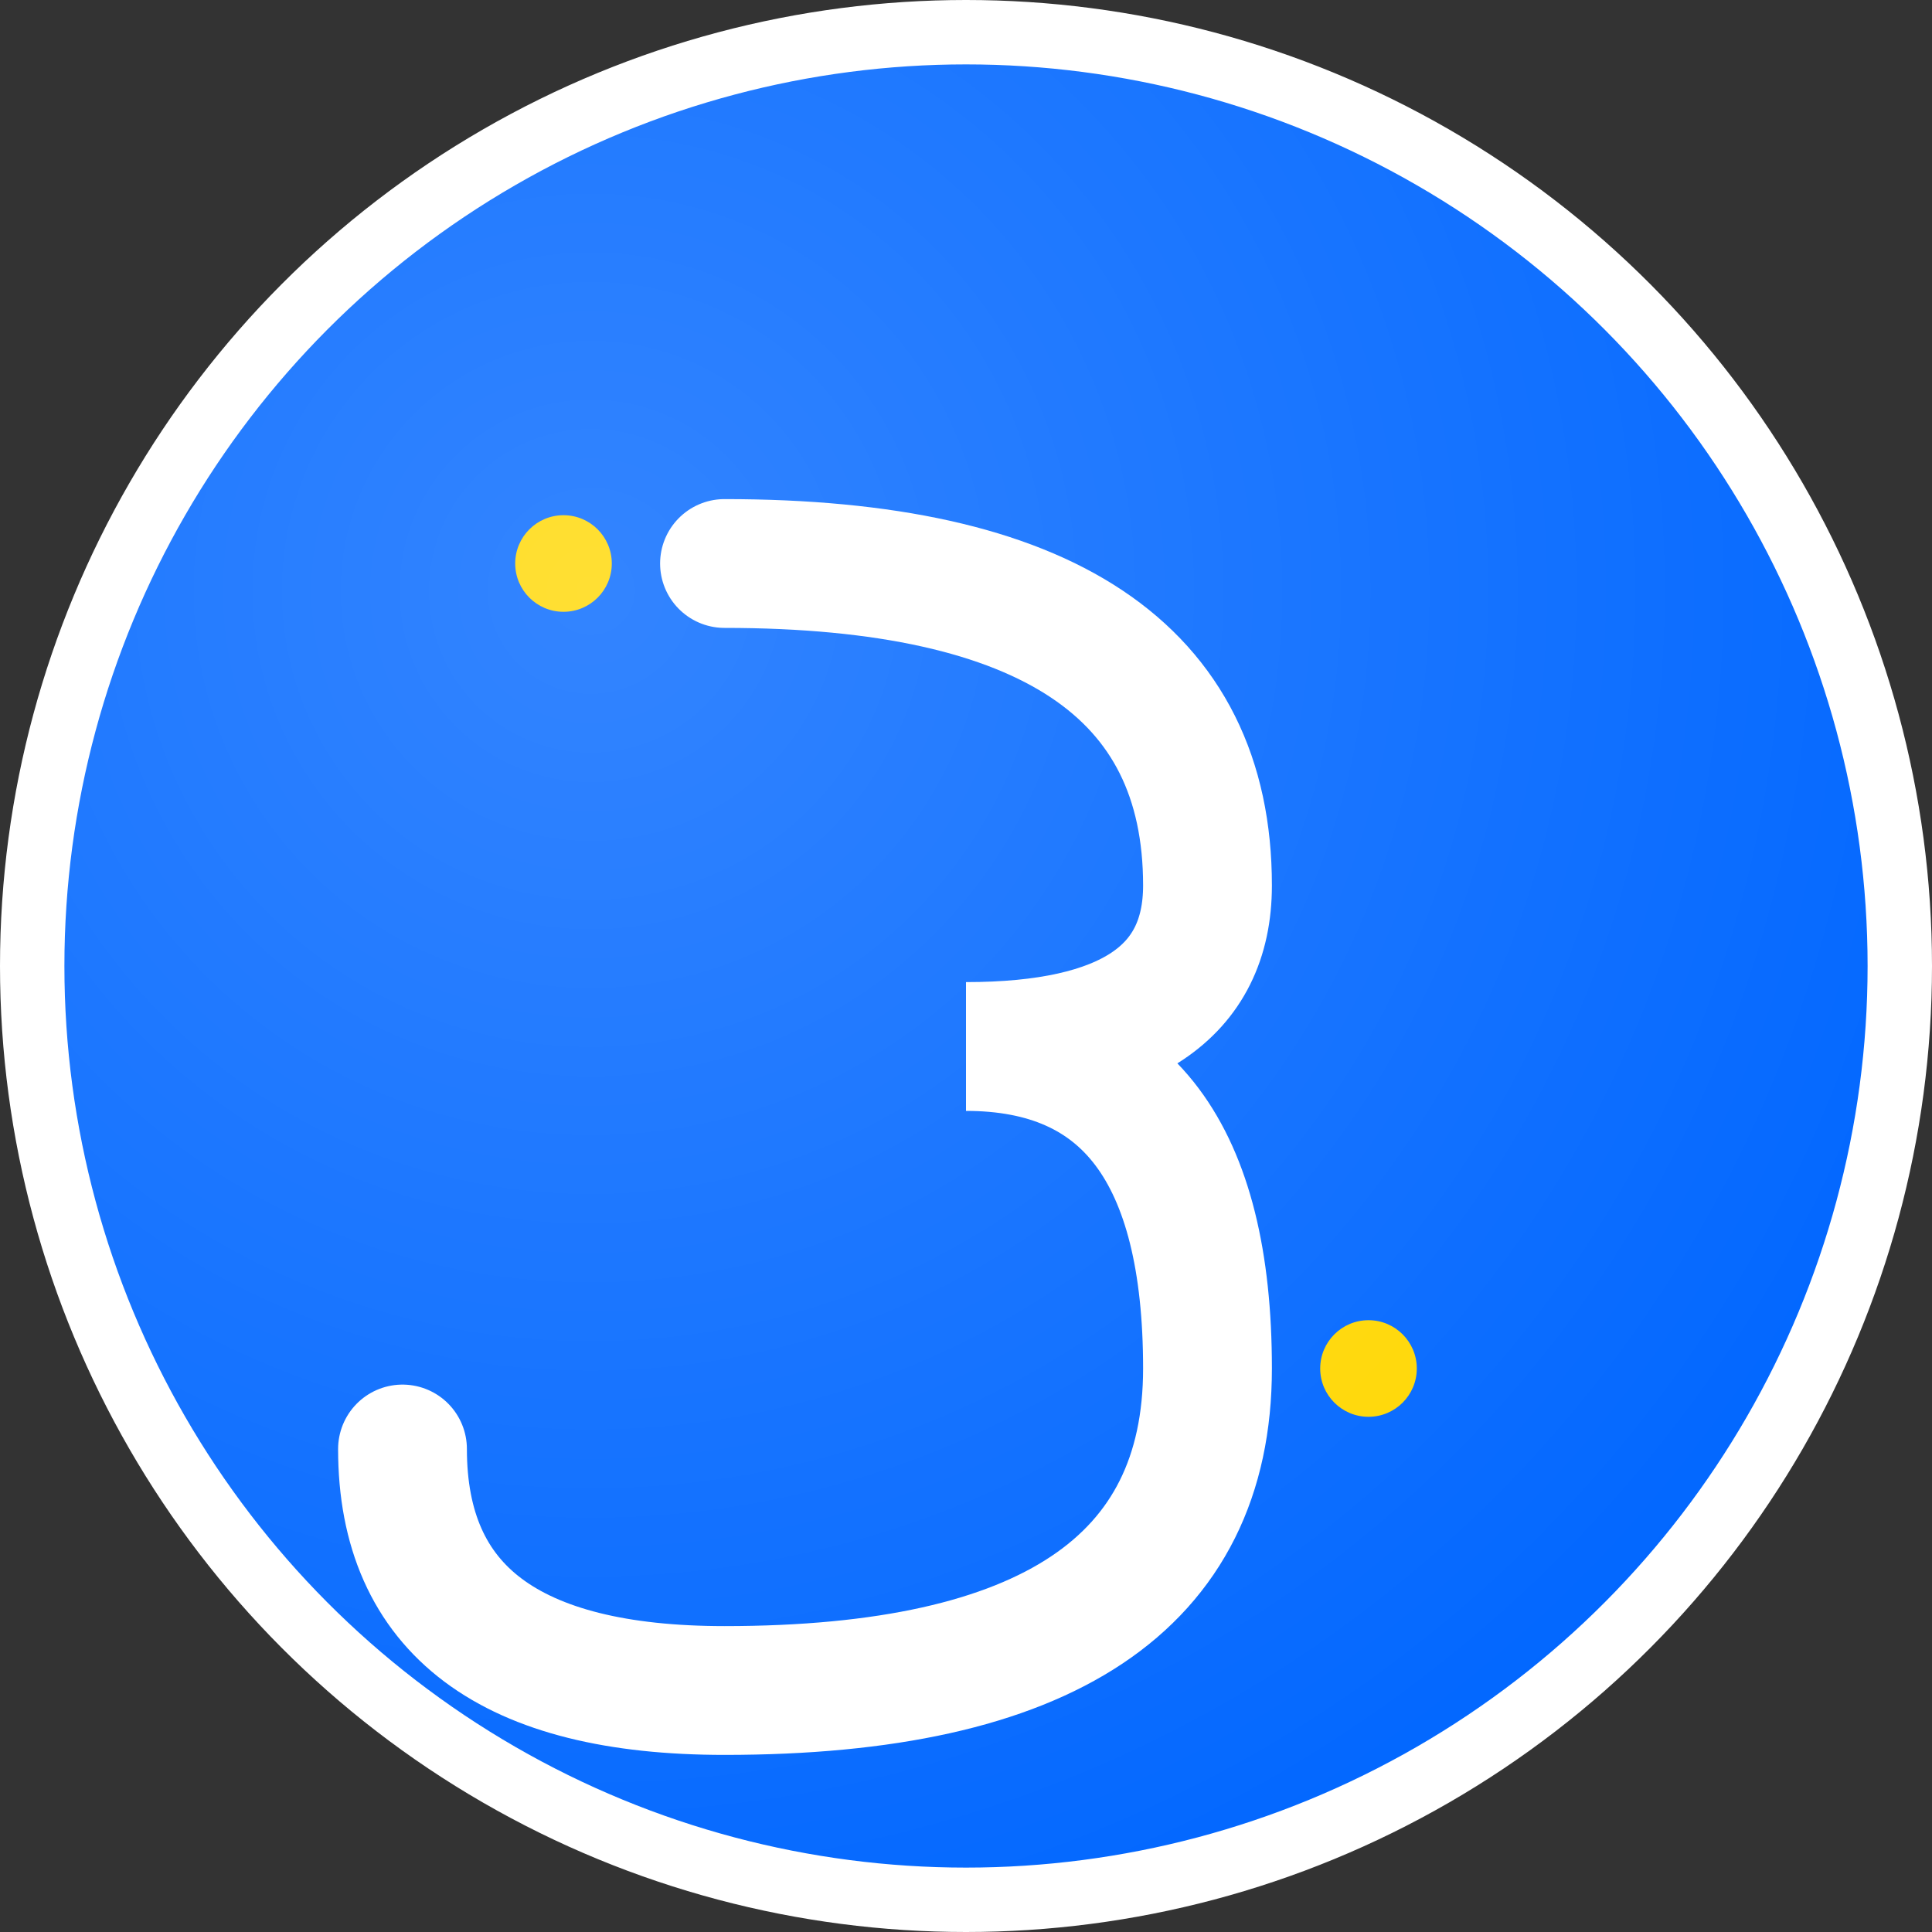 <svg xmlns="http://www.w3.org/2000/svg" viewBox="0 0 120 120" width="120" height="120">
  <rect x="0" y="0" width="120" height="120" fill="#333333" stroke="none"/>
  <!-- Background circle -->
  <circle cx="60" cy="60" r="58" fill="#0066FF" stroke="#ffffff" stroke-width="4"/>
  
  <!-- Main letter S -->
  <path d="M45 35 Q75 35 75 55 Q75 65 60 65 Q75 65 75 85 Q75 105 45 105 Q25 105 25 90" 
        fill="none" stroke="#ffffff" stroke-width="8" stroke-linecap="round"/>
  
  <!-- Decorative elements -->
  <circle cx="35" cy="35" r="3" fill="#FFD700"/>
  <circle cx="85" cy="85" r="3" fill="#FFD700"/>
  
  <!-- Subtle gradient overlay -->
  <defs>
    <radialGradient id="logoGradient" cx="0.3" cy="0.3" r="0.8">
      <stop offset="0%" stop-color="#ffffff" stop-opacity="0.2"/>
      <stop offset="100%" stop-color="#ffffff" stop-opacity="0"/>
    </radialGradient>
  </defs>
  <circle cx="60" cy="60" r="58" fill="url(#logoGradient)"/>
</svg>
